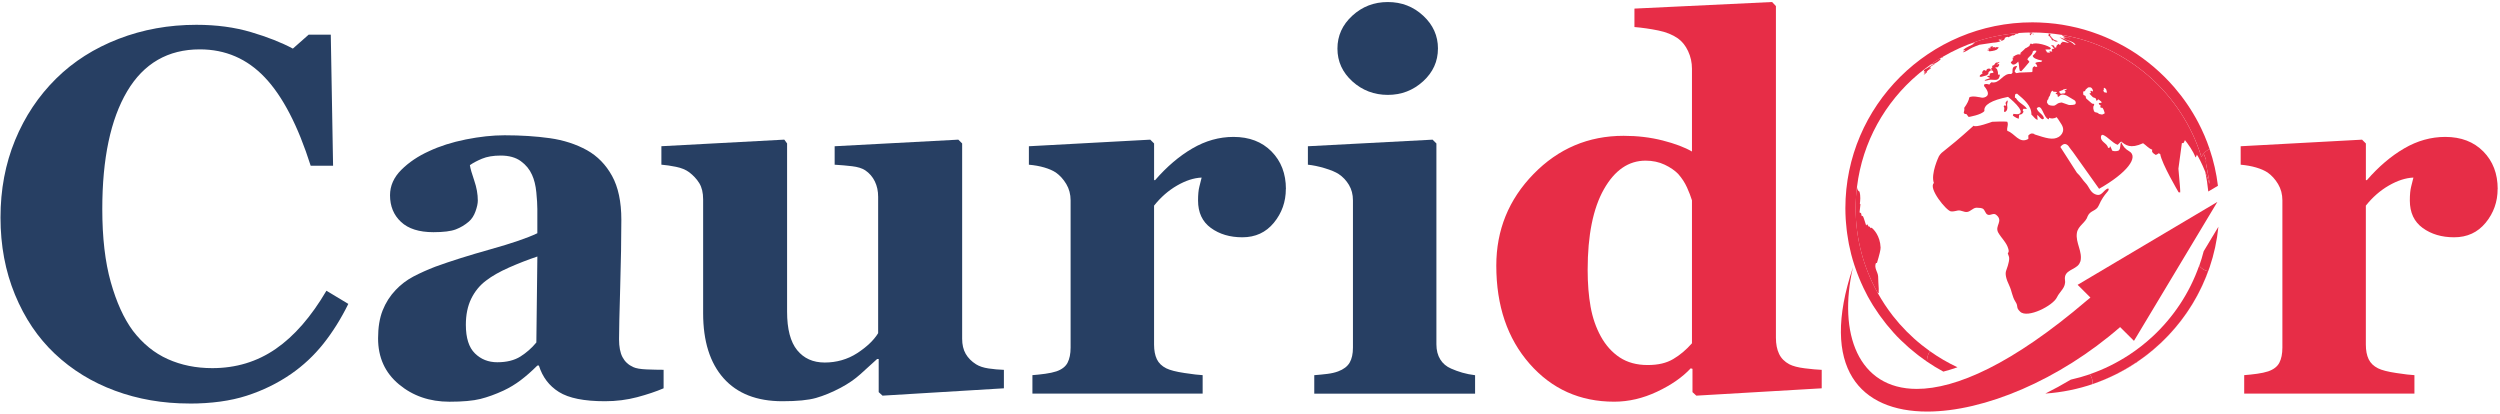<svg xmlns="http://www.w3.org/2000/svg" width="272" height="45" viewBox="0 0 272 45" fill="none"><g clip-path="url(#clip0_285_499)"><path d="M20.596 43.902C17.718 43.902 15.022 43.438 12.513 42.509C10.004 41.583 7.817 40.236 5.951 38.473C4.123 36.745 2.683 34.611 1.632 32.063C0.581 29.519 0.055 26.723 0.055 23.672C0.055 20.621 0.581 17.834 1.641 15.251C2.704 12.671 4.198 10.434 6.117 8.54C8.001 6.684 10.26 5.249 12.9 4.229C15.54 3.208 18.364 2.699 21.37 2.699C23.549 2.699 25.531 2.965 27.323 3.498C29.114 4.03 30.626 4.625 31.864 5.288L33.581 3.773H35.989L36.239 18.032H33.802C32.418 13.674 30.757 10.475 28.82 8.433C26.891 6.392 24.528 5.371 21.742 5.371C18.281 5.371 15.641 6.892 13.835 9.933C12.034 12.975 11.129 17.242 11.129 22.74C11.129 25.847 11.433 28.498 12.052 30.694C12.671 32.889 13.474 34.659 14.468 35.999C15.54 37.396 16.802 38.422 18.26 39.073C19.718 39.727 21.323 40.053 23.096 40.053C25.68 40.053 27.977 39.354 29.998 37.961C32.019 36.567 33.855 34.457 35.516 31.631L37.897 33.064C37.102 34.679 36.198 36.123 35.183 37.399C34.168 38.674 32.995 39.772 31.668 40.689C30.209 41.698 28.593 42.488 26.831 43.056C25.07 43.624 22.992 43.908 20.593 43.908L20.596 43.902Z" fill="#273F63"></path><path d="M72.197 42.248C71.385 42.597 70.429 42.917 69.322 43.213C68.218 43.506 67.049 43.654 65.816 43.654C63.551 43.654 61.885 43.319 60.813 42.648C59.742 41.979 59.019 41.02 58.632 39.772H58.465C57.837 40.396 57.233 40.928 56.647 41.369C56.066 41.81 55.441 42.186 54.778 42.497C53.906 42.899 53.069 43.204 52.269 43.405C51.465 43.606 50.34 43.707 48.9 43.707C46.754 43.707 44.923 43.08 43.409 41.819C41.891 40.559 41.135 38.893 41.135 36.816C41.135 35.62 41.301 34.605 41.632 33.771C41.965 32.933 42.435 32.194 43.048 31.552C43.602 30.966 44.245 30.474 44.971 30.09C45.706 29.705 46.504 29.347 47.37 29.013C49.037 28.406 51.028 27.779 53.358 27.125C55.688 26.474 57.391 25.888 58.462 25.376V22.734C58.462 22.275 58.426 21.669 58.352 20.917C58.278 20.165 58.12 19.532 57.882 19.017C57.623 18.431 57.218 17.934 56.664 17.532C56.111 17.13 55.382 16.925 54.477 16.925C53.664 16.925 52.986 17.041 52.441 17.268C51.894 17.499 51.453 17.733 51.123 17.97C51.179 18.337 51.34 18.896 51.599 19.648C51.858 20.399 51.986 21.124 51.986 21.822C51.986 22.133 51.903 22.524 51.736 22.991C51.569 23.459 51.331 23.831 51.013 24.107C50.587 24.474 50.114 24.758 49.587 24.959C49.057 25.16 48.248 25.261 47.156 25.261C45.602 25.261 44.423 24.888 43.632 24.145C42.834 23.402 42.435 22.435 42.435 21.242C42.435 20.216 42.846 19.293 43.667 18.476C44.489 17.659 45.489 16.985 46.67 16.452C47.834 15.902 49.17 15.475 50.685 15.171C52.2 14.869 53.602 14.718 54.894 14.718C56.685 14.718 58.325 14.824 59.822 15.034C61.316 15.245 62.665 15.682 63.864 16.342C65.007 16.985 65.918 17.916 66.59 19.136C67.263 20.355 67.602 21.947 67.602 23.911C67.602 25.986 67.56 28.445 67.477 31.288C67.394 34.132 67.352 36.005 67.352 36.904C67.352 37.73 67.477 38.381 67.727 38.857C67.977 39.334 68.358 39.692 68.876 39.931C69.188 40.079 69.682 40.165 70.358 40.192C71.031 40.218 71.647 40.233 72.2 40.233V42.242L72.197 42.248ZM58.465 27.909C57.426 28.258 56.397 28.658 55.382 29.107C54.361 29.56 53.528 30.031 52.882 30.531C52.194 31.046 51.659 31.702 51.266 32.504C50.879 33.306 50.685 34.247 50.685 35.333C50.685 36.765 51.013 37.807 51.673 38.449C52.328 39.094 53.141 39.413 54.105 39.413C55.12 39.413 55.959 39.206 56.62 38.792C57.275 38.378 57.855 37.869 58.355 37.262L58.465 27.909Z" fill="#273F63"></path><path d="M109.224 42.248L96.019 43.047L95.602 42.663V39.056H95.435C94.807 39.624 94.194 40.18 93.599 40.722C92.998 41.263 92.283 41.754 91.453 42.195C90.516 42.689 89.626 43.056 88.786 43.296C87.947 43.536 86.73 43.654 85.123 43.654C82.34 43.654 80.209 42.819 78.724 41.151C77.242 39.482 76.501 37.123 76.501 34.076V21.689C76.501 20.973 76.361 20.39 76.09 19.941C75.813 19.491 75.444 19.091 74.986 18.742C74.617 18.467 74.141 18.269 73.554 18.151C72.968 18.032 72.432 17.952 71.959 17.917V15.908L85.331 15.192L85.635 15.606V33.91C85.635 35.801 85.998 37.194 86.727 38.094C87.456 38.993 88.456 39.443 89.73 39.443C91.004 39.443 92.218 39.103 93.26 38.425C94.301 37.748 95.063 37.023 95.542 36.251V21.414C95.542 20.79 95.423 20.231 95.182 19.737C94.941 19.242 94.593 18.837 94.132 18.526C93.798 18.307 93.325 18.159 92.706 18.085C92.087 18.012 91.456 17.958 90.81 17.92V15.911L104.266 15.194L104.682 15.609V36.857C104.682 37.499 104.81 38.047 105.066 38.493C105.325 38.943 105.703 39.325 106.197 39.636C106.548 39.855 107.001 40.008 107.557 40.088C108.117 40.171 108.673 40.221 109.224 40.239V42.248Z" fill="#273F63"></path><path d="M139.899 20.559C139.899 21.953 139.464 23.178 138.598 24.234C137.732 25.291 136.586 25.817 135.167 25.817C133.818 25.817 132.679 25.48 131.747 24.802C130.815 24.125 130.348 23.131 130.348 21.814C130.348 21.178 130.396 20.678 130.488 20.32C130.58 19.965 130.664 19.63 130.738 19.32C129.89 19.355 128.994 19.648 128.053 20.192C127.113 20.737 126.283 21.465 125.562 22.373V37.485C125.562 38.127 125.664 38.659 125.866 39.083C126.068 39.506 126.411 39.834 126.89 40.074C127.295 40.275 127.955 40.447 128.869 40.583C129.783 40.722 130.443 40.799 130.848 40.816V42.826H112.327V40.816C112.789 40.781 113.256 40.731 113.726 40.666C114.196 40.6 114.598 40.515 114.931 40.405C115.521 40.204 115.928 39.89 116.149 39.47C116.369 39.047 116.482 38.497 116.482 37.819V21.799C116.482 21.139 116.324 20.547 116.012 20.024C115.699 19.5 115.318 19.083 114.878 18.772C114.545 18.553 114.125 18.37 113.619 18.222C113.11 18.074 112.553 17.973 111.943 17.92V15.911L125.149 15.195L125.565 15.609V19.601H125.676C126.949 18.133 128.301 16.982 129.732 16.148C131.164 15.313 132.652 14.896 134.202 14.896C135.92 14.896 137.298 15.423 138.342 16.479C139.384 17.535 139.908 18.896 139.908 20.565L139.899 20.559Z" fill="#273F63"></path><path d="M160.489 42.828H142.992V40.819C143.471 40.784 143.942 40.736 144.403 40.68C144.864 40.624 145.26 40.532 145.593 40.405C146.183 40.186 146.599 39.869 146.841 39.455C147.082 39.041 147.201 38.496 147.201 37.819V21.799C147.201 21.157 147.052 20.592 146.757 20.106C146.463 19.621 146.093 19.231 145.65 18.938C145.317 18.719 144.814 18.506 144.141 18.304C143.468 18.103 142.852 17.973 142.299 17.92V15.911L155.864 15.195L156.281 15.609V37.464C156.281 38.106 156.421 38.653 156.698 39.1C156.974 39.55 157.37 39.884 157.888 40.106C158.257 40.272 158.662 40.417 159.105 40.547C159.549 40.674 160.01 40.766 160.489 40.822V42.831V42.828ZM156.448 5.285C156.448 6.679 155.909 7.868 154.829 8.851C153.748 9.833 152.471 10.324 150.995 10.324C149.519 10.324 148.213 9.833 147.132 8.851C146.052 7.868 145.513 6.682 145.513 5.285C145.513 3.888 146.052 2.699 147.132 1.708C148.213 0.716 149.498 0.222 150.995 0.222C152.492 0.222 153.772 0.716 154.843 1.708C155.915 2.699 156.451 3.891 156.451 5.285H156.448Z" fill="#273F63"></path><path d="M198.208 42.248L184.559 43.047L184.142 42.663V40.13L183.949 40.074C183.044 41.047 181.827 41.893 180.285 42.618C178.743 43.343 177.193 43.704 175.624 43.704C171.901 43.704 168.833 42.328 166.419 39.576C164.005 36.825 162.797 33.265 162.797 28.898C162.797 25.024 164.148 21.704 166.847 18.935C169.547 16.165 172.815 14.777 176.648 14.777C178.163 14.777 179.577 14.946 180.907 15.286C182.237 15.627 183.294 16.026 184.086 16.485V7.483C184.086 6.806 183.946 6.167 183.669 5.572C183.392 4.974 183.023 4.513 182.562 4.181C181.99 3.779 181.273 3.489 180.416 3.314C179.559 3.14 178.696 3.015 177.827 2.941V0.935L192.803 0.219L193.22 0.66V36.745C193.22 37.443 193.336 38.029 193.565 38.505C193.791 38.982 194.166 39.358 194.678 39.633C195.065 39.834 195.627 39.982 196.371 40.074C197.115 40.165 197.723 40.221 198.202 40.239V42.248H198.208ZM184.086 37.351V21.799C183.958 21.376 183.776 20.908 183.547 20.396C183.315 19.881 182.999 19.396 182.598 18.938C182.228 18.553 181.734 18.213 181.121 17.92C180.502 17.627 179.806 17.479 179.035 17.479C177.193 17.479 175.681 18.515 174.505 20.589C173.33 22.663 172.737 25.589 172.737 29.368C172.737 30.853 172.845 32.188 173.056 33.371C173.267 34.555 173.636 35.632 174.172 36.606C174.708 37.579 175.395 38.34 176.228 38.89C177.068 39.44 178.074 39.715 179.255 39.715C180.437 39.715 181.303 39.499 182.041 39.068C182.779 38.636 183.458 38.061 184.086 37.348V37.351Z" fill="#E72D47"></path><path d="M271.741 20.559C271.741 21.953 271.306 23.178 270.44 24.234C269.574 25.291 268.428 25.817 267.008 25.817C265.66 25.817 264.52 25.48 263.589 24.802C262.657 24.125 262.19 23.131 262.19 21.814C262.19 21.178 262.238 20.678 262.33 20.32C262.422 19.965 262.505 19.63 262.58 19.32C261.732 19.355 260.836 19.648 259.895 20.192C258.955 20.737 258.124 21.465 257.404 22.373V37.485C257.404 38.127 257.505 38.659 257.708 39.083C257.91 39.506 258.252 39.834 258.732 40.074C259.136 40.275 259.797 40.447 260.711 40.583C261.624 40.722 262.285 40.799 262.69 40.816V42.826H244.169V40.816C244.63 40.781 245.098 40.731 245.568 40.666C246.038 40.6 246.44 40.515 246.773 40.405C247.363 40.204 247.77 39.89 247.991 39.47C248.211 39.047 248.324 38.497 248.324 37.819V21.799C248.324 21.139 248.166 20.547 247.854 20.024C247.541 19.5 247.16 19.083 246.72 18.772C246.386 18.553 245.967 18.37 245.461 18.222C244.952 18.074 244.395 17.973 243.785 17.92V15.911L256.991 15.195L257.407 15.609V19.601H257.517C258.791 18.133 260.142 16.982 261.574 16.148C263.005 15.313 264.494 14.896 266.044 14.896C267.761 14.896 269.139 15.423 270.184 16.479C271.226 17.535 271.749 18.896 271.749 20.565L271.741 20.559Z" fill="#E72D47"></path><path d="M222.926 2.5C223.399 2.542 223.869 2.598 224.337 2.672C223.872 2.598 223.402 2.542 222.926 2.5Z" fill="#E72D47"></path><path d="M226.066 3.024C226.522 3.137 226.971 3.27 227.415 3.412C226.971 3.267 226.522 3.137 226.066 3.024Z" fill="#E72D47"></path><path d="M224.572 2.713C224.998 2.787 225.42 2.873 225.834 2.971C225.418 2.873 224.998 2.787 224.572 2.713Z" fill="#E72D47"></path><path d="M201.729 28.77C201.613 28.409 201.505 28.045 201.41 27.678C201.505 28.048 201.613 28.409 201.729 28.77Z" fill="#E72D47"></path><path d="M227.684 3.504C228.597 3.814 229.481 4.187 230.329 4.616C229.478 4.184 228.597 3.811 227.684 3.504Z" fill="#E72D47"></path><path d="M200.917 25C200.887 24.737 200.861 24.471 200.84 24.204C200.861 24.471 200.884 24.737 200.917 25Z" fill="#E72D47"></path><path d="M201.389 27.578C201.306 27.244 201.229 26.906 201.16 26.566C201.229 26.906 201.303 27.244 201.389 27.578Z" fill="#E72D47"></path><path d="M206.669 35.239C206.669 35.239 206.648 35.215 206.639 35.203C206.651 35.215 206.66 35.227 206.669 35.239Z" fill="#E72D47"></path><path d="M205.967 34.4C205.949 34.379 205.931 34.354 205.916 34.333C205.934 34.354 205.952 34.379 205.967 34.4Z" fill="#E72D47"></path><path d="M239.755 16.707C239.856 16.946 239.951 17.189 240.032 17.434C239.841 17.523 240.508 19.849 240.362 19.982C240.282 19.601 240.115 19.127 239.928 18.666C240.079 19.376 240.189 20.101 240.261 20.834L240.493 20.698L241.311 20.213C241.145 18.834 240.838 17.497 240.404 16.218C240.151 16.331 239.931 16.497 239.752 16.707H239.755Z" fill="#E72D47"></path><path d="M208.75 38.689C209.042 38.911 209.339 39.13 209.643 39.337C209.339 39.13 209.042 38.914 208.75 38.689Z" fill="#E72D47"></path><path d="M206.83 37.029C206.55 36.753 206.277 36.469 206.012 36.179C206.277 36.469 206.547 36.753 206.83 37.029Z" fill="#E72D47"></path><path d="M209.893 38.346C209.715 38.683 209.643 39.023 209.658 39.349C210.23 39.739 210.822 40.1 211.435 40.431C211.914 40.307 212.426 40.156 212.974 39.958C211.92 39.467 210.92 38.881 209.983 38.215C209.953 38.257 209.917 38.295 209.893 38.343V38.346Z" fill="#E72D47"></path><path d="M224.334 3.794C224.292 3.788 224.251 3.782 224.209 3.776C224.254 3.782 224.295 3.791 224.34 3.8C224.34 3.8 224.34 3.8 224.337 3.797L224.334 3.794Z" fill="#E72D47"></path><path d="M215.072 4.498C213.78 4.924 212.548 5.483 211.396 6.158C212.551 5.483 213.78 4.924 215.072 4.498Z" fill="#E72D47"></path><path d="M207.852 37.961C208.084 38.162 208.322 38.354 208.566 38.544C208.325 38.354 208.087 38.159 207.852 37.961Z" fill="#E72D47"></path><path d="M227.664 41.787C227.679 41.582 227.667 41.375 227.605 41.18C227.548 41.011 227.471 40.86 227.381 40.718C226.706 40.949 226.012 41.147 225.304 41.304C224.387 41.852 223.462 42.355 222.533 42.819C226.185 42.568 229.575 41.361 232.447 39.44L232.435 39.428C230.968 40.408 229.37 41.21 227.667 41.789L227.664 41.787Z" fill="#E72D47"></path><path d="M206.92 37.111C207.161 37.345 207.411 37.576 207.664 37.798C207.411 37.576 207.164 37.348 206.92 37.111Z" fill="#E72D47"></path><path d="M202.727 31.282C202.727 31.282 202.727 31.282 202.727 31.285C202.869 31.587 203.021 31.883 203.179 32.173C203.021 31.88 202.872 31.581 202.73 31.279L202.727 31.282Z" fill="#E72D47"></path><path d="M203.213 32.238C203.397 32.576 203.591 32.904 203.79 33.23C203.588 32.904 203.394 32.576 203.213 32.238Z" fill="#E72D47"></path><path d="M231.867 5.48C232.272 5.732 232.668 5.998 233.055 6.276C232.668 5.998 232.275 5.732 231.867 5.48Z" fill="#E72D47"></path><path d="M236.561 9.492C237.569 10.661 238.447 11.945 239.168 13.321C238.444 11.945 237.569 10.661 236.561 9.492Z" fill="#E72D47"></path><path d="M203.914 33.425C204.075 33.679 204.244 33.931 204.417 34.176C204.244 33.931 204.078 33.679 203.914 33.425Z" fill="#E72D47"></path><path d="M233.131 6.332C233.527 6.622 233.914 6.927 234.289 7.244C233.914 6.927 233.53 6.622 233.131 6.332Z" fill="#E72D47"></path><path d="M239.281 28.924C239.51 29.208 239.826 29.427 240.246 29.513C238.775 33.54 236.055 36.972 232.552 39.348L232.531 39.381C237.388 36.096 240.749 30.779 241.362 24.672L239.76 27.338C239.624 27.876 239.46 28.406 239.278 28.924H239.281Z" fill="#E72D47"></path><path d="M230.537 4.723C230.963 4.945 231.379 5.178 231.787 5.427C231.379 5.178 230.963 4.942 230.537 4.723Z" fill="#E72D47"></path><path d="M205.287 35.33C205.516 35.614 205.754 35.892 205.998 36.161C205.754 35.892 205.519 35.614 205.287 35.33Z" fill="#E72D47"></path><path d="M230.673 35.591L232.176 37.085L241.25 21.968L226.045 30.989L227.438 32.374C227.289 32.487 227.146 32.599 227.021 32.715C218.947 39.603 212.819 42.313 208.551 42.313C202.167 42.313 199.947 36.257 201.604 29.081C197.905 40.115 202.456 44.778 209.685 44.778C215.878 44.778 224.039 41.358 230.667 35.588L230.673 35.591Z" fill="#E72D47"></path><path d="M232.434 39.425L232.445 39.437L232.478 39.469L232.531 39.381L232.552 39.348C232.514 39.375 232.472 39.398 232.434 39.425Z" fill="#E72D47"></path><path d="M222.856 3.805C222.856 3.805 222.859 3.817 222.859 3.823L222.853 3.826C222.853 3.832 222.853 3.835 222.897 3.867C222.924 3.888 222.927 3.888 222.93 3.894C222.93 3.894 222.92 3.894 222.9 3.894C222.877 3.894 222.883 3.903 222.883 3.906C222.883 3.906 222.886 3.909 222.888 3.912C222.888 3.912 222.939 3.953 222.972 3.95C223.005 3.95 223.07 3.995 223.082 4.009C223.091 4.021 223.082 4.024 223.067 4.033C223.035 4.049 223.029 4.066 223.049 4.083C223.049 4.083 223.064 4.086 223.07 4.089C223.112 4.095 223.153 4.098 223.195 4.107C223.231 4.113 223.261 4.137 223.299 4.131C223.299 4.119 223.261 4.098 223.246 4.092C223.228 4.086 223.207 4.069 223.207 4.066C223.219 4.066 223.228 4.081 223.243 4.072C223.237 4.057 223.219 4.054 223.21 4.039C223.219 4.039 223.228 4.048 223.24 4.045C223.231 4.027 223.141 3.983 223.121 3.974C223.115 3.971 223.1 3.965 223.094 3.95C223.097 3.947 223.097 3.944 223.118 3.95C223.192 3.959 223.144 3.924 223.1 3.906C223.068 3.894 223.049 3.883 223.043 3.873C223.043 3.873 223.052 3.853 223.055 3.844C223.061 3.823 223.067 3.802 223.07 3.782C223.07 3.767 223.067 3.752 223.07 3.737C223.076 3.722 223.094 3.731 223.103 3.725C223.103 3.72 223.103 3.711 222.999 3.669C222.927 3.643 222.883 3.628 222.865 3.631C222.865 3.631 222.862 3.631 222.862 3.634C222.862 3.648 222.891 3.666 222.903 3.675C222.921 3.687 222.942 3.699 222.948 3.708C222.954 3.717 222.96 3.734 222.924 3.749C222.894 3.758 222.868 3.746 222.838 3.749C222.85 3.77 222.877 3.77 222.883 3.793C222.886 3.808 222.862 3.805 222.856 3.817V3.805Z" fill="#E72D47"></path><path d="M223.124 4.122H223.121C223.121 4.128 223.121 4.131 223.142 4.152C223.213 4.223 223.234 4.246 223.243 4.273C223.237 4.291 223.219 4.285 223.21 4.297C223.19 4.317 223.276 4.377 223.3 4.391C223.338 4.412 223.377 4.391 223.416 4.394C223.493 4.406 223.532 4.483 223.6 4.507C223.636 4.519 223.651 4.521 223.657 4.521C223.752 4.533 223.907 4.545 223.856 4.477C223.853 4.471 223.847 4.465 223.844 4.462C223.743 4.406 223.627 4.394 223.523 4.341C223.478 4.317 223.368 4.261 223.344 4.208C223.332 4.184 223.288 4.152 223.252 4.134C223.243 4.131 223.219 4.119 223.124 4.119V4.122Z" fill="#E72D47"></path><path d="M226.345 28.471C226.622 27.376 225.792 26.42 225.967 25.337C226.095 24.544 226.934 24.237 227.149 23.5C227.431 22.872 228.068 22.994 228.342 22.361C228.979 20.896 229.631 20.766 229.363 20.494C228.792 20.692 228.693 21.47 227.917 21.118C227.402 20.884 227.283 20.298 226.92 19.928C226.574 19.576 226.345 19.123 225.97 18.801L224.167 15.99C224.738 15.25 225.14 16.02 225.14 16.02C225.19 16.123 225.467 16.428 225.527 16.526L228.381 20.541C231.428 18.816 232.744 17.064 231.64 16.446C231.237 16.221 230.956 15.898 230.798 15.478C230.616 15.744 230.777 16.126 230.521 16.369C230.521 16.369 230.238 16.534 229.815 16.395C229.69 16.098 229.611 15.931 229.577 15.895C229.559 15.948 229.539 16.023 229.521 16.076C229.47 16.079 229.405 16.085 229.354 16.091C229.28 15.537 228.405 15.44 228.613 14.741C228.661 14.718 228.726 14.685 228.777 14.661C229.387 14.916 229.78 15.517 230.399 15.759C230.607 15.544 230.737 15.424 230.789 15.398C231.256 15.783 231.789 16.221 233.167 15.582C233.503 15.809 233.765 16.147 234.161 16.283C234.116 16.514 234.134 16.608 234.548 16.857C234.649 16.824 234.78 16.753 234.86 16.679C234.911 16.703 234.979 16.733 235.03 16.756C235.202 17.83 237.018 20.896 237.033 20.92C237.086 20.925 237.155 20.931 237.205 20.937C237.231 20.857 237.167 19.995 237.012 18.354L237.387 15.573C237.44 15.57 237.512 15.564 237.565 15.561C237.622 15.469 237.684 15.342 237.72 15.241C238.042 15.644 238.619 16.425 238.872 17.132C238.943 17.058 239.006 16.919 239.009 16.816C239.116 16.925 239.565 17.78 239.925 18.671C240.113 19.132 240.28 19.606 240.36 19.988C240.506 19.854 239.839 17.526 240.03 17.44C239.949 17.194 239.854 16.952 239.753 16.712C239.661 16.821 239.574 16.94 239.512 17.076C237.411 10.235 231.548 5.012 224.33 3.799C224.33 3.799 224.33 3.799 224.333 3.802C224.586 4.116 224.985 4.042 225.303 4.184C224.857 4.071 224.584 4.04 224.485 4.089C224.857 4.497 225.515 4.382 225.833 4.885C225.78 4.876 225.711 4.861 225.661 4.852C225.437 4.512 224.08 4.045 224.068 4.045C224.114 4.096 224.472 4.311 225.143 4.69C224.851 4.654 224.574 4.503 224.268 4.562C224.309 4.598 224.366 4.642 224.411 4.678C224.36 4.675 224.295 4.669 224.244 4.663C224.202 4.79 224.202 4.79 224.202 4.79C224.145 4.871 224.116 4.912 224.116 4.912C224.08 4.87 224.036 4.817 224 4.778C223.747 4.912 223.738 4.977 223.714 5.172C223.664 5.172 223.595 5.169 223.542 5.166C223.524 5.107 223.497 5.027 223.476 4.968C223.378 4.938 223.244 4.906 223.146 4.885C223.253 4.991 223.375 5.138 223.512 5.326C223.461 5.317 223.396 5.305 223.345 5.299C223.306 5.332 223.256 5.379 223.217 5.412C223.241 5.468 223.271 5.542 223.292 5.598C223.193 5.622 223.053 5.598 222.964 5.557C222.988 5.607 223.021 5.672 223.042 5.719C222.94 5.734 222.8 5.725 222.705 5.696C222.684 5.595 222.604 5.468 222.524 5.409C222.583 5.379 222.749 5.371 223.021 5.385C223.056 5.347 223.107 5.299 223.143 5.261C222.967 4.956 221.393 4.536 221.107 4.811C221.062 4.784 221.003 4.752 220.958 4.725C220.884 4.787 220.815 4.909 220.798 5.006C220.646 5.08 220.527 5.21 220.36 5.255C220.344 5.29 220.141 5.48 219.75 5.823C219.8 5.826 219.866 5.832 219.917 5.835C219.875 5.864 219.818 5.906 219.774 5.935C219.625 5.891 219.488 5.853 218.958 6.222C219.006 6.24 219.068 6.264 219.116 6.282C219.065 6.305 219 6.335 218.952 6.359C218.97 6.409 218.994 6.477 219.012 6.527C218.952 6.613 218.854 6.711 218.768 6.77C219.024 7.385 219.568 6.714 219.571 6.708C219.577 6.708 219.583 6.708 219.589 6.708C219.696 7.03 219.652 7.379 219.75 7.705C219.8 7.717 219.866 7.734 219.917 7.749C220.117 7.544 220.412 7.205 220.8 6.731C220.744 6.643 220.652 6.53 220.574 6.459C220.717 6.134 221.131 6.006 221.17 5.601C221.211 5.571 221.268 5.536 221.309 5.506C221.399 5.506 221.402 5.506 221.402 5.506C221.452 5.512 221.518 5.521 221.565 5.527C221.548 5.649 221.412 5.829 221.158 6.066C221.191 6.296 221.537 6.474 222.193 6.598C222.164 6.64 222.122 6.699 222.089 6.74C221.766 6.73 221.547 6.771 221.431 6.862C221.562 7.001 221.61 7.054 221.664 7.228C221.616 7.249 221.553 7.279 221.506 7.299C221.464 7.27 221.411 7.228 221.369 7.199C221.128 7.335 221.128 7.37 221.131 7.794C221.039 7.847 221.039 7.847 221.036 7.847H221.012L219.705 7.897C219.604 7.927 219.467 7.95 219.36 7.956C219.339 7.936 219.312 7.906 219.292 7.882H219.277L219.253 7.874L219.199 7.779V7.752L219.205 7.717C219.205 7.708 219.208 7.699 219.211 7.693L219.217 7.669L219.226 7.643L219.241 7.619C219.275 7.589 219.351 7.44 219.47 7.169C218.994 7.226 218.949 7.353 218.955 7.924C218.914 7.965 218.857 8.018 218.815 8.057C217.922 7.9 217.586 9.175 216.667 8.948C216.583 9.007 216.488 9.113 216.437 9.205C216.239 9.126 216.055 9.118 215.887 9.181C215.878 9.232 215.869 9.303 215.86 9.353C216.863 10.528 215.783 10.628 215.735 10.631C215.634 10.64 215.5 10.602 215.402 10.581C215.315 10.569 215.315 10.569 215.315 10.569C214.786 10.463 214.433 10.473 214.259 10.599C214.221 10.897 214.036 11.278 213.702 11.744C213.74 11.86 213.724 12.036 213.655 12.271C213.69 12.309 213.735 12.362 213.768 12.404C213.821 12.404 213.89 12.404 213.94 12.407C214.021 12.498 214.122 12.626 214.19 12.726C214.205 12.726 215.607 12.492 215.905 12.072C215.797 11.424 216.664 10.906 218.473 10.54C218.497 10.554 220.562 12.185 219.598 12.413C219.417 12.454 219.241 12.389 219.062 12.386C219.042 12.442 219.018 12.519 218.997 12.575C219.012 12.587 219.333 12.842 219.637 12.919C219.67 12.774 219.649 12.623 219.702 12.481C219.997 12.439 220.015 12.41 220.161 12.164C220.131 12.108 220.092 12.034 220.065 11.978C220.092 11.933 220.128 11.877 220.158 11.833C220.259 11.847 220.396 11.853 220.5 11.847C220.518 11.833 220.518 11.824 220.518 11.812C220.193 11.359 219.616 11.188 219.342 10.679L219.223 10.628C219.205 10.507 219.229 10.335 219.283 10.229C219.336 10.217 219.408 10.202 219.458 10.19C220.235 10.841 221.039 11.516 221.018 12.469C221.253 12.649 221.387 12.957 221.696 13.043C221.687 12.859 221.637 12.682 221.664 12.498C221.863 12.655 221.979 12.921 222.25 12.981C222.292 12.951 222.345 12.91 222.387 12.88C222.283 12.389 221.714 12.259 221.598 11.779C222.199 11.194 222.28 12.803 222.902 12.987C222.917 12.936 222.937 12.868 222.952 12.818C222.958 12.818 222.958 12.818 222.958 12.818C223.165 12.926 223.422 12.913 223.732 12.777C223.732 12.777 223.619 12.445 224.292 13.534C224.827 14.401 224.009 14.886 223.979 14.904C223.354 15.271 222.637 15.037 221.339 14.617L221.333 14.57C221.033 14.484 220.934 14.49 220.675 14.75C220.687 14.86 220.693 15.005 220.684 15.114C219.681 15.688 219.184 14.472 218.402 14.244C218.292 13.913 218.571 13.572 218.384 13.241C218.045 13.191 216.753 13.25 216.747 13.25C216.729 13.253 214.931 13.931 214.732 13.676C211.357 16.721 211.384 16.345 210.961 16.987C210.949 17.002 210.033 18.916 210.408 19.914C209.765 20.467 211.759 22.938 212.265 23C212.467 23.023 212.702 22.973 212.827 22.944C212.884 22.932 212.961 22.911 213.021 22.902C213.375 22.846 213.681 23.112 214.036 23.059C214.402 23.003 214.631 22.645 215 22.603C215 22.603 215.149 22.594 215.509 22.63C215.565 22.636 215.637 22.66 215.69 22.683C215.982 22.813 215.964 23.219 216.253 23.352C216.559 23.494 216.878 23.121 217.181 23.37C218.024 24.053 216.988 24.556 217.408 25.305C217.753 25.917 218.324 26.385 218.512 27.098C218.583 27.367 218.542 27.423 218.446 27.565C218.479 27.657 218.518 27.784 218.556 27.873C218.664 28.126 218.567 28.652 218.268 29.453C218.139 29.794 218.255 30.34 218.616 31.09C218.884 31.643 218.928 32.288 219.271 32.812C219.655 33.398 219.271 33.409 219.798 33.915C220.595 34.673 223.378 33.253 223.795 32.347C223.943 32.025 224.205 31.758 224.405 31.459C224.595 31.181 224.732 30.877 224.67 30.471C224.646 30.314 224.652 30.178 224.681 30.063C224.875 29.27 226.116 29.285 226.324 28.465L226.345 28.471ZM228.863 9.812C228.899 9.791 228.908 9.785 228.896 9.747C228.876 9.683 228.869 9.648 228.875 9.64C228.875 9.64 228.899 9.631 228.908 9.619C228.911 9.613 228.914 9.607 228.911 9.581C228.905 9.545 228.905 9.542 228.911 9.542C228.92 9.539 229.095 9.622 229.146 9.714C229.155 9.732 229.164 9.755 229.17 9.77C229.17 9.776 229.173 9.785 229.175 9.788C229.184 9.826 229.187 9.865 229.199 9.903C229.208 9.945 229.229 9.98 229.235 10.022C229.241 10.072 229.223 10.078 229.199 10.084C229.134 10.093 228.937 10.031 228.934 10.031C228.934 10.031 228.923 10.013 228.908 9.98C228.893 9.977 228.795 9.85 228.863 9.809V9.812ZM226.673 9.945C226.673 9.945 226.678 9.945 226.786 9.933C226.848 9.924 226.89 9.844 226.902 9.794C226.923 9.699 227.015 9.678 227.071 9.619C227.184 9.498 227.205 9.498 227.396 9.498C227.622 9.498 227.759 9.883 227.705 9.93C227.616 10.01 227.545 9.806 227.458 9.889C227.43 9.914 227.444 9.992 227.5 10.122C227.449 10.152 227.306 10.137 227.348 10.211L227.684 10.554C227.705 10.572 227.726 10.59 227.78 10.608C227.917 10.649 227.967 10.664 228.021 10.72C228.077 10.782 228.042 10.874 228.092 10.939C228.17 11.043 228.226 10.767 228.336 10.829L228.598 11.037C228.598 11.037 228.637 11.072 228.649 11.108C228.658 11.134 228.652 11.152 228.649 11.161C228.64 11.199 228.559 11.196 228.506 11.196C228.395 11.194 228.341 11.208 228.345 11.238C228.345 11.238 228.399 11.409 228.455 11.421C228.589 11.451 228.559 11.501 228.524 11.563C228.506 11.596 228.533 11.782 228.649 11.72C228.827 11.626 228.994 12.306 228.994 12.315C228.982 12.371 228.708 12.463 228.705 12.466C228.69 12.466 228.414 12.415 228.387 12.401C228.309 12.362 228.259 12.277 228.17 12.259C227.995 12.223 227.901 12.197 227.887 12.179C227.753 12.019 227.69 11.617 227.815 11.477C227.896 11.389 227.824 11.285 227.756 11.288C227.684 11.29 227.642 11.286 227.628 11.276C227.506 11.199 227.414 11.081 227.297 10.995C227.297 10.995 226.994 10.735 226.979 10.717C226.92 10.628 226.961 10.504 226.884 10.424C226.821 10.362 226.705 10.395 226.664 10.291C226.646 10.247 226.643 9.963 226.673 9.945ZM224.08 9.924C224.175 9.874 224.286 9.862 224.384 9.815C224.425 9.795 224.45 9.782 224.458 9.776C224.479 9.761 224.488 9.735 224.512 9.723C224.512 9.723 224.518 9.72 224.521 9.72C224.537 9.714 224.589 9.708 224.678 9.702C224.729 9.699 224.771 9.664 224.821 9.667C224.845 9.667 224.866 9.696 224.863 9.711C224.86 9.732 224.818 9.749 224.789 9.761C224.765 9.77 224.759 9.773 224.747 9.782C224.727 9.804 224.708 9.814 224.69 9.812C224.664 9.809 224.625 9.812 224.622 9.829C224.622 9.844 224.643 9.874 224.643 9.874C224.664 9.897 224.696 9.906 224.72 9.93C224.762 9.968 224.708 10.14 224.616 10.164C224.562 10.178 224.509 10.164 224.455 10.164C224.393 10.167 224.336 10.196 224.277 10.202C224.235 10.205 224.214 10.202 224.208 10.199C224.083 10.158 224.047 9.971 224.047 9.971C224.047 9.96 224.047 9.939 224.077 9.924H224.08ZM224.3 11.155C224.009 11.188 223.931 11.217 223.705 11.386C223.58 11.477 223.539 11.489 223.446 11.501C223.149 11.501 222.943 11.457 222.842 11.362C222.806 11.33 222.705 11.131 222.705 11.128L222.759 10.868C222.777 10.844 222.818 10.862 222.833 10.829C222.872 10.755 222.872 10.67 222.902 10.59C222.928 10.516 222.997 10.472 223.03 10.4C223.034 10.389 223.042 10.362 223.053 10.321C223.086 10.196 223.17 9.862 223.345 9.874C223.337 9.951 223.413 9.988 223.571 9.986C223.842 9.98 223.815 10.081 223.744 10.114C223.699 10.134 223.678 10.146 223.643 10.202C223.696 10.27 223.798 10.22 223.851 10.288C223.902 10.353 223.83 10.436 223.884 10.501C223.89 10.51 223.905 10.519 223.914 10.522C223.976 10.551 224.059 10.463 224.101 10.418C224.315 10.187 224.67 10.329 224.86 10.406L225.705 10.909C225.732 10.93 225.824 11.004 225.839 11.12C225.878 11.412 225.655 11.418 225.173 11.427C225.098 11.427 225.062 11.415 225 11.389L224.309 11.149L224.3 11.155Z" fill="#E72D47"></path><path d="M221.191 3.767C221.191 3.767 221.206 3.758 221.215 3.755C221.215 3.755 221.221 3.755 221.224 3.755C221.236 3.746 221.224 3.735 221.23 3.723C221.236 3.708 221.254 3.723 221.263 3.711V3.705C221.263 3.699 221.263 3.69 221.254 3.684C221.251 3.684 221.248 3.684 221.245 3.681C221.233 3.678 221.221 3.678 221.212 3.675C221.206 3.675 221.2 3.669 221.194 3.669C221.176 3.669 221.176 3.755 221.179 3.776C221.179 3.776 221.185 3.776 221.191 3.776V3.767Z" fill="#E72D47"></path><path d="M221.188 3.527C221.188 3.527 221.17 3.527 221.164 3.527C221.17 3.533 221.173 3.539 221.179 3.542C221.182 3.545 221.188 3.533 221.191 3.527H221.188Z" fill="#E72D47"></path><path d="M220.982 3.583C220.991 3.639 220.959 3.642 220.932 3.634C220.932 3.634 220.932 3.634 220.929 3.634C220.92 3.639 220.914 3.648 220.905 3.654C220.89 3.663 220.876 3.654 220.861 3.663C220.852 3.669 220.846 3.687 220.843 3.696C220.843 3.699 220.834 3.743 220.84 3.763C220.843 3.775 220.855 3.769 220.861 3.775C220.873 3.793 220.87 3.814 220.881 3.831C220.893 3.849 220.917 3.837 220.926 3.831C220.95 3.808 220.956 3.772 220.974 3.746C220.979 3.737 220.988 3.728 220.997 3.728C221.009 3.728 221.015 3.722 221.018 3.693C221.018 3.675 221.018 3.672 221.024 3.669C221.03 3.663 221.036 3.678 221.039 3.669C221.039 3.669 221.043 3.656 221.051 3.631C221.057 3.607 221.06 3.601 221.066 3.598C221.066 3.598 221.095 3.577 221.113 3.586C221.125 3.592 221.137 3.625 221.113 3.634C221.095 3.637 221.104 3.654 221.104 3.657C221.11 3.666 221.14 3.669 221.146 3.645C221.146 3.634 221.14 3.551 221.104 3.557C221.092 3.557 221.089 3.557 221.086 3.551C221.086 3.551 221.079 3.547 221.066 3.539C221.066 3.539 221.06 3.53 221.057 3.527C221.033 3.527 221.012 3.527 220.988 3.527C220.988 3.545 220.979 3.566 220.982 3.583Z" fill="#E72D47"></path><path d="M220.834 3.589C220.848 3.589 220.855 3.59 220.855 3.592C220.855 3.592 220.855 3.595 220.846 3.613C220.846 3.613 220.846 3.616 220.846 3.619C220.834 3.652 220.882 3.637 220.882 3.637C220.891 3.634 220.909 3.625 220.93 3.589C220.935 3.578 220.935 3.578 220.938 3.578C220.941 3.592 220.929 3.604 220.935 3.619L220.959 3.607C220.962 3.604 220.968 3.598 220.968 3.595C220.977 3.578 220.98 3.551 220.977 3.53C220.927 3.53 220.876 3.533 220.825 3.533C220.816 3.56 220.807 3.586 220.834 3.589Z" fill="#E72D47"></path><path d="M218.046 12.07C218.046 12.087 218.049 12.111 218.052 12.129C218.052 12.144 218.061 12.161 218.07 12.17C218.129 12.232 218.341 12.102 218.388 11.866C218.394 11.836 218.403 11.786 218.403 11.7C218.403 11.575 218.364 11.454 218.376 11.33C218.388 11.22 218.439 11.117 218.442 11.004C218.442 10.96 218.418 10.951 218.385 10.942H218.364C218.189 11.185 218.183 11.194 218.213 11.256C218.257 11.345 218.278 11.484 218.251 11.496C218.204 11.516 218.168 11.469 218.126 11.469C218.126 11.469 218.013 11.469 218.004 11.581C217.998 11.649 218.07 11.682 218.073 11.744C218.082 11.857 218.031 11.963 218.04 12.073L218.046 12.07Z" fill="#E72D47"></path><path d="M217.337 6.806C217.29 6.818 217.242 6.797 217.194 6.809C217.182 6.809 217.167 6.818 217.159 6.823C217.034 6.897 217.019 7.093 216.846 7.113C216.778 7.122 216.682 7.238 216.787 7.321C216.679 7.398 216.623 7.471 216.641 7.519C216.667 7.531 216.67 7.531 216.715 7.519C216.614 7.634 216.626 7.673 216.76 7.685C216.76 7.685 216.76 7.685 216.763 7.685C216.763 7.685 216.763 7.685 216.766 7.685C216.766 7.685 216.766 7.685 216.769 7.685C216.769 7.685 216.769 7.685 216.772 7.685C216.772 7.685 216.772 7.685 216.775 7.685C216.87 7.714 216.84 7.827 216.897 7.88C216.793 7.995 216.614 7.892 216.513 8.019C216.45 8.096 216.474 8.146 216.486 8.167C216.495 8.185 216.504 8.202 216.486 8.217C216.486 8.217 216.417 8.262 216.343 8.256C216.257 8.247 216.242 8.262 216.212 8.359C216.307 8.412 216.444 8.38 216.507 8.501C216.304 8.602 216.072 8.62 215.885 8.759C215.903 8.75 215.926 8.738 215.944 8.732C215.944 8.738 215.938 8.744 215.938 8.75C215.938 8.776 215.986 8.779 216.025 8.776C216.221 8.765 216.403 8.673 216.599 8.67C216.801 8.664 217.001 8.714 217.2 8.682C217.328 8.661 217.418 8.602 217.483 8.498C217.531 8.418 217.596 8.223 217.575 8.152C217.548 8.06 217.444 8.137 217.379 8.128C217.375 8.117 217.375 8.085 217.379 8.034C217.394 7.904 217.358 7.732 217.275 7.522C217.263 7.489 217.111 7.377 217.075 7.389C217.135 7.321 217.165 7.306 217.245 7.321C217.269 7.324 217.31 7.332 217.352 7.303C217.468 7.22 217.531 7.054 217.519 7.028C217.456 6.894 217.319 7.039 217.218 7.016C217.334 6.912 217.486 6.862 217.572 6.72C217.486 6.735 217.412 6.785 217.328 6.806H217.337Z" fill="#E72D47"></path><path d="M215.48 8.359C215.54 8.365 215.596 8.353 215.632 8.341L216.09 8.214C216.108 8.208 216.132 8.199 216.15 8.191C216.245 8.143 216.388 7.981 216.346 7.93C216.293 7.862 216.504 7.705 216.566 7.702C216.596 7.637 216.659 7.501 216.441 7.46C216.322 7.454 216.239 7.477 216.147 7.551C216.165 7.646 216.126 7.691 216.025 7.691C215.974 7.682 215.944 7.631 215.894 7.622C215.864 7.62 215.831 7.631 215.799 7.658C215.796 7.658 215.528 7.933 215.73 7.948C215.656 8.034 215.554 8.081 215.468 8.152C215.427 8.188 215.304 8.33 215.483 8.359H215.48Z" fill="#E72D47"></path><path d="M214.559 4.767C214.645 4.749 214.725 4.699 214.821 4.708C214.44 4.995 213.946 5.077 213.606 5.435C213.606 5.447 213.606 5.465 213.609 5.48C213.684 5.471 213.752 5.441 213.83 5.453C213.643 5.591 213.549 5.667 213.547 5.681C213.69 5.711 214.041 5.506 214.309 5.329C214.586 5.145 215.365 4.867 215.371 4.867C215.383 4.864 216.85 4.637 216.871 4.642C216.975 4.66 217.565 4.563 217.684 4.471C217.603 4.415 217.505 4.403 217.425 4.347C217.559 4.293 217.568 4.293 217.636 4.293C217.651 4.311 217.672 4.335 217.687 4.352C217.809 4.296 217.812 4.278 217.821 4.234C217.797 4.234 217.767 4.222 217.743 4.213C217.773 4.205 217.815 4.199 217.845 4.207C217.835 4.241 217.785 4.312 217.696 4.421C217.696 4.421 217.719 4.432 217.731 4.435C217.824 4.462 218.187 4.296 218.112 4.128C218.157 4.101 218.38 3.968 218.484 4.027C218.484 4.039 218.478 4.054 218.475 4.068C218.672 3.997 218.844 3.87 219.047 3.817C219.026 3.835 218.999 3.858 218.984 3.882C219.086 3.858 219.243 3.775 219.273 3.758C219.273 3.743 219.273 3.722 219.273 3.707C219.312 3.693 219.362 3.672 219.404 3.669C219.401 3.681 219.398 3.696 219.395 3.707C219.395 3.707 219.538 3.687 219.648 3.589C218.059 3.707 216.523 4.021 215.065 4.503C214.791 4.631 214.574 4.755 214.556 4.77L214.559 4.767Z" fill="#E72D47"></path><path d="M216.193 5.468C216.193 5.468 216.315 5.474 216.321 5.474C216.357 5.477 216.36 5.486 216.369 5.509C216.384 5.551 216.408 5.589 216.491 5.583C216.491 5.583 216.75 5.551 216.786 5.542C216.869 5.521 216.955 5.512 217.036 5.486L217.253 5.397C217.253 5.397 217.268 5.385 217.274 5.379C217.274 5.379 217.446 5.228 217.455 5.169C217.455 5.148 217.449 5.145 217.449 5.145C217.42 5.134 217.393 5.157 217.366 5.16C217.33 5.166 217.336 5.116 217.31 5.11C217.226 5.104 217.17 5.175 217.095 5.187C217.095 5.187 217.089 5.184 217.089 5.181C217.089 5.153 217.084 5.138 217.074 5.134C217.036 5.119 216.997 5.145 216.958 5.131C216.929 5.119 216.926 5.119 216.887 5.137C216.813 5.176 216.773 5.192 216.765 5.184C216.78 5.137 216.833 5.119 216.848 5.072C216.756 4.977 216.473 5.137 216.455 5.157C216.483 5.179 216.518 5.185 216.56 5.175C216.613 5.16 216.619 5.16 216.628 5.163C216.628 5.163 216.548 5.329 216.461 5.258C216.42 5.222 216.387 5.228 216.315 5.276C216.318 5.296 216.339 5.314 216.375 5.323C216.438 5.338 216.405 5.4 216.357 5.397C216.271 5.394 216.214 5.418 216.188 5.471L216.193 5.468Z" fill="#E72D47"></path><path d="M210.578 6.9C210.578 6.9 210.557 6.9 210.551 6.9C210.476 6.921 210.301 7.019 210.122 7.122C210.089 7.14 210.048 7.164 210.018 7.185C209.89 7.261 209.774 7.353 209.646 7.427C209.563 7.474 209.47 7.501 209.393 7.563C209.375 7.578 209.334 7.611 209.325 7.634L209.31 7.776C209.345 7.853 209.42 7.714 209.482 7.753C209.467 7.779 209.461 7.785 209.384 7.862C209.31 7.933 209.31 7.942 209.31 7.957C209.402 7.939 209.464 7.871 209.542 7.827C209.464 7.921 209.369 8.001 209.301 8.105C209.301 8.111 209.301 8.117 209.304 8.123C209.345 8.12 209.429 8.057 209.491 8.004C209.572 7.939 209.655 7.856 209.673 7.833C209.673 7.833 209.673 7.83 209.673 7.827C209.637 7.838 209.616 7.842 209.61 7.838C209.61 7.812 209.744 7.64 209.914 7.548C209.953 7.528 210.104 7.424 210.095 7.38C210.012 7.35 209.961 7.445 209.887 7.445C209.887 7.445 209.961 7.376 210.107 7.238C210.03 7.279 210.015 7.285 209.997 7.288C209.997 7.288 209.991 7.285 209.991 7.282C210.048 7.247 210.063 7.235 210.217 7.14C210.518 6.957 210.551 6.933 210.578 6.9Z" fill="#E72D47"></path><path d="M204.418 31.83C204.38 31.699 204.418 31.569 204.407 31.439C204.362 30.983 204.371 30.528 204.341 30.072C204.308 29.575 203.865 29.149 204.106 28.604C204.139 28.607 204.18 28.613 204.21 28.616C204.484 27.724 204.617 27.163 204.609 26.933C204.555 25.634 203.85 24.95 203.636 24.77C203.612 24.781 203.579 24.799 203.552 24.814C203.523 24.814 203.523 24.814 203.523 24.814C203.484 24.767 203.439 24.701 203.407 24.651C203.377 24.651 203.341 24.651 203.311 24.654C203.249 24.574 203.21 24.48 203.16 24.394C203.115 24.426 203.061 24.483 203.037 24.536C202.835 23.875 202.712 23.528 202.668 23.494C202.639 23.503 202.6 23.518 202.573 23.527C202.502 23.408 202.529 23.26 202.457 23.142C202.43 23.154 202.392 23.169 202.365 23.177C202.353 23.145 202.335 23.101 202.323 23.068C202.337 23.035 202.369 22.755 202.418 22.231C202.398 22.21 202.374 22.18 202.353 22.16C202.392 21.852 202.454 21.337 202.311 20.846C202.151 20.775 202.07 20.618 202.035 20.316C201.942 21.08 201.889 21.855 201.889 22.642C201.889 25.977 202.758 29.11 204.276 31.841C204.302 31.862 204.332 31.883 204.353 31.904C204.371 31.88 204.398 31.85 204.415 31.83H204.418Z" fill="#E72D47"></path><path d="M211.152 6.421C211.152 6.421 211.137 6.397 211.131 6.385C211.074 6.382 211.045 6.38 211.021 6.385C210.694 6.587 210.372 6.803 210.057 7.022C210.458 6.942 210.554 6.9 210.857 6.696C211.083 6.542 211.128 6.465 211.152 6.424V6.421Z" fill="#E72D47"></path><path d="M211.395 6.225C211.395 6.225 211.374 6.202 211.368 6.193C211.377 6.181 211.389 6.172 211.398 6.16C211.32 6.205 211.24 6.246 211.166 6.293C211.246 6.278 211.326 6.27 211.398 6.225H211.395Z" fill="#E72D47"></path><path d="M208.808 8.007C208.808 8.007 208.79 8.007 208.746 8.028C208.725 8.045 208.704 8.063 208.684 8.081C208.707 8.069 208.734 8.057 208.758 8.039C208.772 8.031 208.793 8.016 208.808 8.004V8.007Z" fill="#E72D47"></path><path d="M227.38 40.718C227.469 40.86 227.55 41.011 227.603 41.18C227.666 41.375 227.681 41.582 227.663 41.786C229.365 41.209 230.963 40.407 232.431 39.425C232.469 39.398 232.511 39.375 232.55 39.348C236.053 36.972 238.776 33.54 240.243 29.512C239.823 29.427 239.505 29.208 239.279 28.924C239.276 28.918 239.27 28.915 239.267 28.909C238.222 31.886 236.457 34.525 234.184 36.629C233.389 37.363 232.535 38.031 231.627 38.623C230.311 39.481 228.889 40.191 227.377 40.709C227.377 40.709 227.377 40.715 227.38 40.718Z" fill="#E72D47"></path><path d="M202.727 31.283C202.87 31.584 203.018 31.883 203.176 32.176C203.188 32.197 203.197 32.221 203.209 32.241C203.393 32.579 203.587 32.907 203.786 33.233C203.828 33.298 203.87 33.36 203.911 33.425C204.072 33.679 204.242 33.931 204.414 34.176C204.474 34.259 204.533 34.342 204.593 34.425C204.762 34.659 204.938 34.89 205.117 35.117C205.173 35.188 205.227 35.259 205.283 35.331C205.512 35.614 205.751 35.893 205.995 36.162C206.001 36.168 206.004 36.174 206.009 36.18C206.274 36.47 206.545 36.754 206.828 37.029C206.858 37.059 206.887 37.085 206.917 37.112C207.158 37.346 207.408 37.576 207.661 37.798C207.724 37.855 207.786 37.908 207.852 37.961C208.084 38.162 208.322 38.355 208.566 38.544C208.629 38.591 208.688 38.642 208.751 38.689C209.042 38.911 209.34 39.13 209.643 39.337C209.649 39.34 209.655 39.346 209.661 39.349C209.646 39.023 209.715 38.683 209.896 38.346C209.92 38.301 209.956 38.263 209.986 38.218C208.768 37.354 207.655 36.354 206.67 35.239C206.658 35.227 206.649 35.215 206.64 35.203C206.411 34.943 206.188 34.674 205.974 34.401C205.956 34.381 205.938 34.357 205.923 34.336C205.313 33.552 204.765 32.718 204.283 31.848C202.765 29.117 201.896 25.983 201.896 22.648C201.896 21.861 201.95 21.086 202.042 20.323C202.64 15.437 205.096 11.117 208.688 8.081C208.709 8.064 208.73 8.046 208.751 8.028C209.173 7.673 209.614 7.339 210.066 7.022C210.382 6.8 210.703 6.587 211.03 6.386C211.078 6.356 211.123 6.327 211.17 6.297C211.248 6.25 211.325 6.208 211.402 6.164C212.557 5.489 213.786 4.93 215.078 4.504C216.536 4.022 218.072 3.711 219.661 3.59C220.048 3.56 220.438 3.542 220.831 3.536C220.882 3.536 220.932 3.533 220.983 3.533C220.986 3.533 220.992 3.533 220.995 3.533C221.018 3.533 221.039 3.533 221.063 3.533C221.084 3.533 221.105 3.533 221.126 3.533C221.126 3.533 221.132 3.533 221.135 3.533C221.14 3.533 221.143 3.533 221.149 3.533C221.155 3.533 221.161 3.533 221.167 3.533C221.176 3.533 221.185 3.533 221.191 3.533C221.652 3.533 222.108 3.557 222.56 3.59C222.655 3.596 222.751 3.601 222.846 3.61C223.304 3.652 223.76 3.708 224.209 3.779C224.251 3.785 224.292 3.791 224.334 3.797C231.551 5.01 237.411 10.232 239.516 17.074C239.578 16.938 239.661 16.819 239.757 16.71C239.935 16.5 240.155 16.334 240.408 16.221C240.408 16.221 240.405 16.213 240.402 16.21C240.066 15.212 239.652 14.251 239.17 13.331C238.447 11.955 237.569 10.67 236.563 9.502C236.545 9.484 236.53 9.463 236.513 9.445C235.858 8.691 235.146 7.987 234.388 7.336C234.355 7.309 234.325 7.282 234.292 7.253C233.917 6.936 233.53 6.631 233.135 6.341C233.108 6.324 233.081 6.306 233.057 6.285C232.67 6.007 232.277 5.741 231.87 5.489C231.843 5.472 231.816 5.454 231.786 5.436C231.379 5.187 230.962 4.951 230.536 4.732C230.468 4.696 230.396 4.661 230.328 4.625C229.48 4.193 228.596 3.823 227.682 3.513C227.593 3.483 227.507 3.451 227.417 3.424C226.974 3.279 226.524 3.149 226.069 3.036C225.992 3.019 225.914 3.001 225.84 2.983C225.423 2.885 225.004 2.8 224.578 2.726C224.498 2.711 224.42 2.696 224.34 2.684C223.876 2.61 223.405 2.554 222.929 2.513C222.819 2.504 222.712 2.495 222.602 2.489C222.12 2.453 221.635 2.43 221.143 2.43C221.137 2.43 221.129 2.43 221.123 2.43C209.902 2.43 200.777 11.505 200.777 22.657C200.777 22.666 200.777 22.675 200.777 22.684C200.777 23.072 200.792 23.453 200.813 23.835C200.819 23.962 200.834 24.089 200.843 24.217C200.864 24.483 200.887 24.749 200.92 25.012C200.935 25.152 200.953 25.288 200.974 25.427C201.009 25.687 201.051 25.948 201.099 26.205C201.12 26.329 201.14 26.454 201.164 26.578C201.233 26.918 201.307 27.255 201.393 27.59C201.402 27.622 201.408 27.658 201.417 27.69C201.512 28.06 201.62 28.421 201.736 28.782C201.768 28.883 201.804 28.98 201.837 29.081C202.093 29.839 202.393 30.578 202.733 31.294L202.727 31.283Z" fill="#E72D47"></path></g><defs><clipPath id="clip0_285_499"><rect width="271.685" height="44.562" fill="white" transform="translate(0.055 0.219)"></rect></clipPath></defs></svg>
